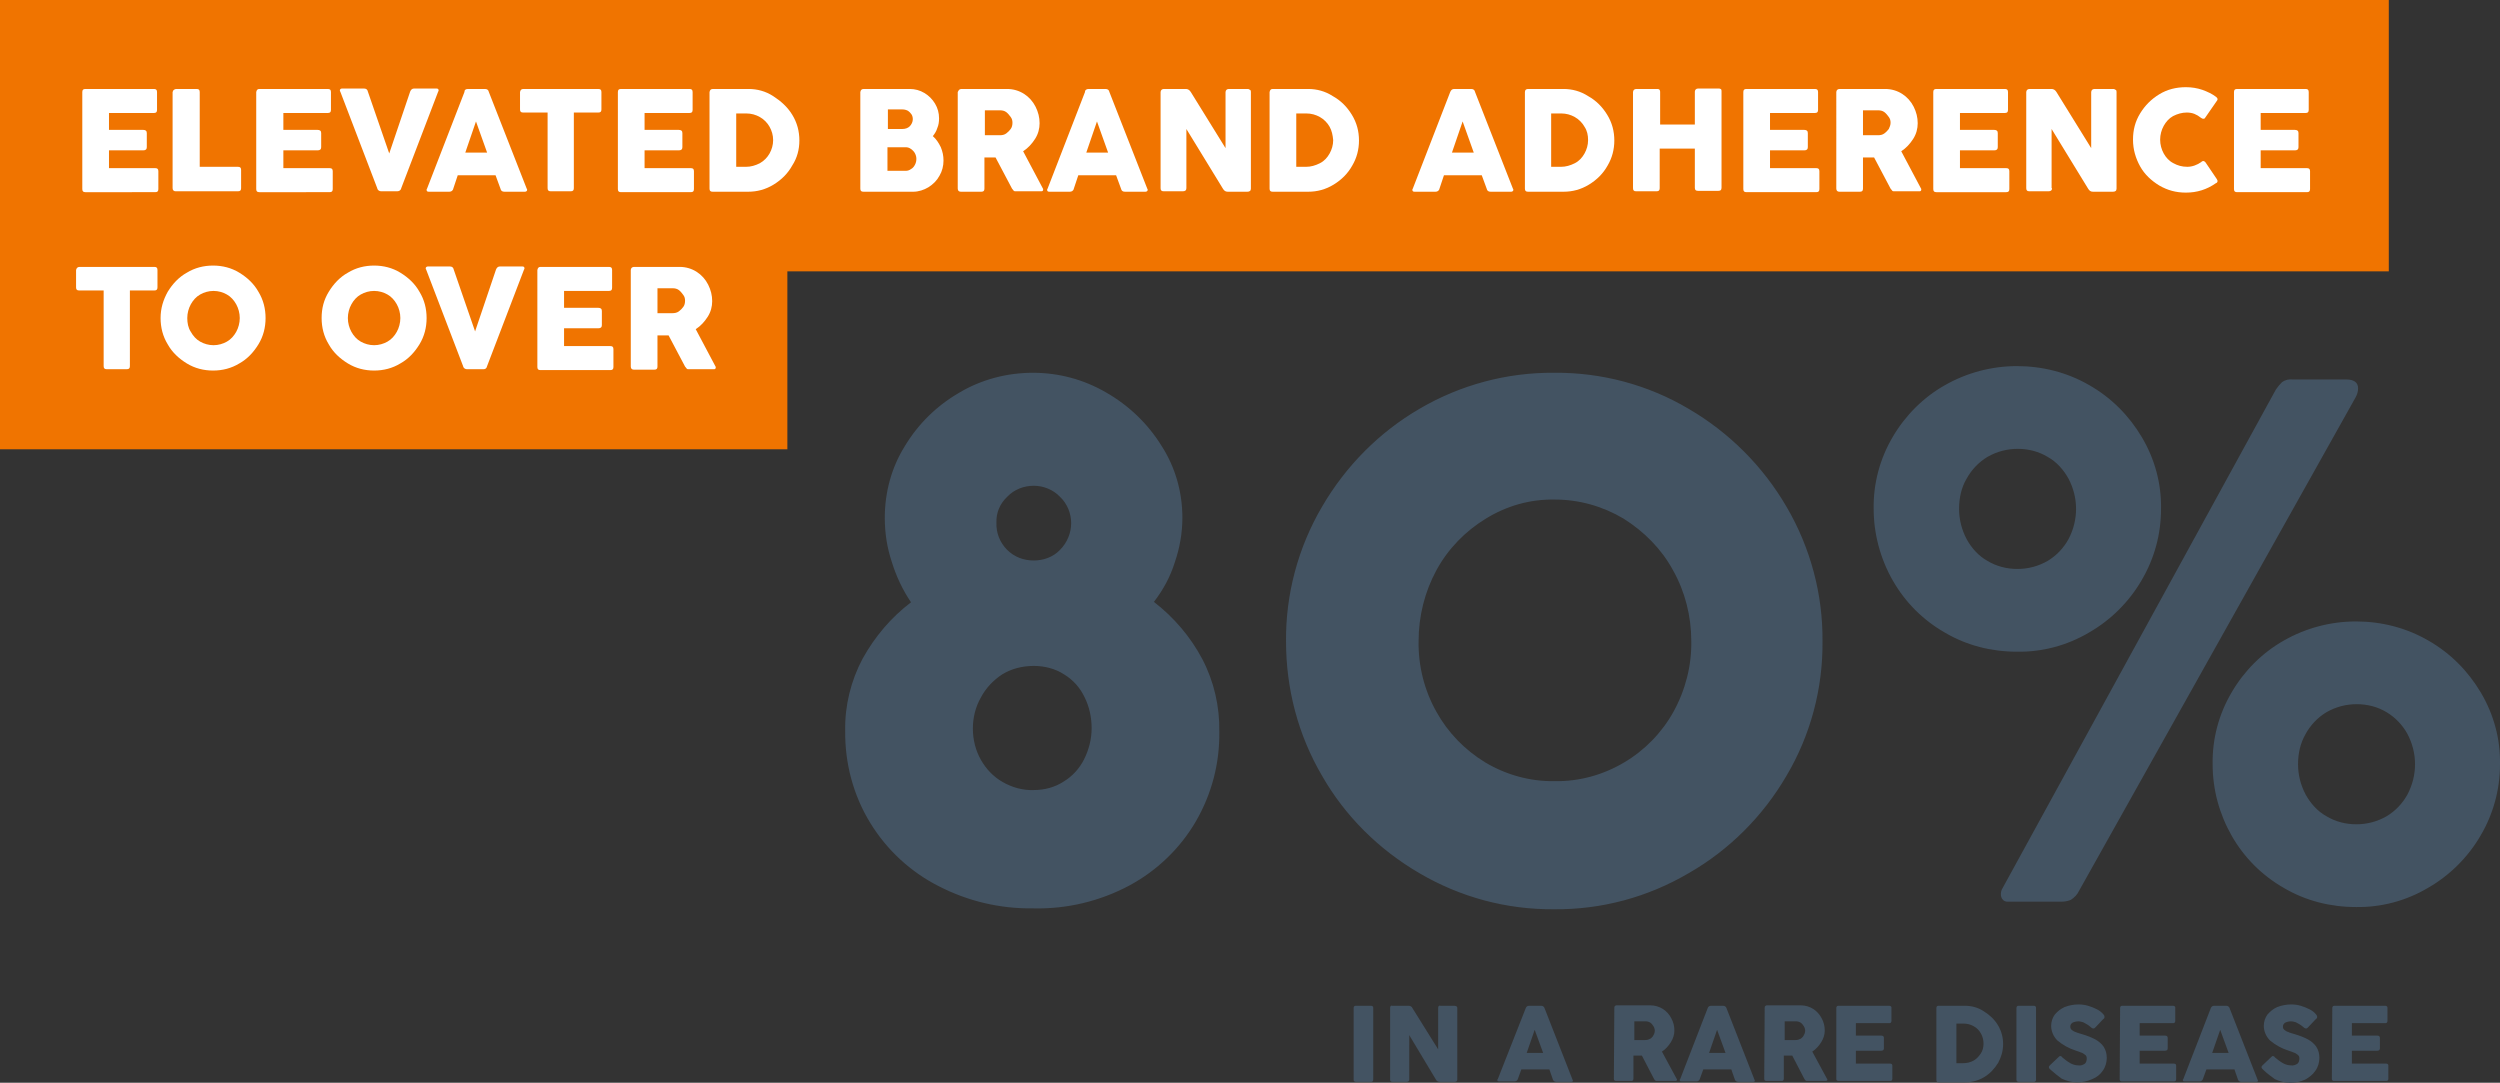 <?xml version="1.0" encoding="utf-8"?>
<!-- Generator: Adobe Illustrator 27.0.0, SVG Export Plug-In . SVG Version: 6.00 Build 0)  -->
<svg version="1.1" id="Layer_1" xmlns="http://www.w3.org/2000/svg" xmlns:xlink="http://www.w3.org/1999/xlink" x="0px" y="0px"
	 viewBox="0 0 562 243.4" style="enable-background:new 0 0 562 243.4;" xml:space="preserve">
<rect x="0" y="0" width="562" height="243.4" fill="#333333" stroke="none"/>
<style type="text/css">
	.st0{fill:#435362;}
	.st1{fill:#F07400;}
	.st2{enable-background:new    ;}
	.st3{fill:#FFFFFF;}
</style>
<path id="Path_147" class="st0" d="M304.3,226.6c0-0.2,0.1-0.5,0.4-0.5h0.1h3.4c0.2,0,0.5,0.1,0.5,0.4v0.1v16.1
	c0,0.2-0.1,0.5-0.4,0.5h-0.1h-3.4c-0.2,0-0.5-0.1-0.5-0.4v-0.1V226.6z M316.8,242.7c0,0.3-0.2,0.5-0.6,0.5H313
	c-0.2,0-0.5-0.1-0.5-0.4v-0.1v-16.1c0-0.1,0-0.3,0.1-0.4c0.1-0.1,0.2-0.2,0.4-0.1h3.7c0.3,0,0.7,0.2,0.8,0.5l5.8,9.3v-9.3
	c0-0.1,0-0.3,0.1-0.4c0.1-0.1,0.2-0.2,0.4-0.1h3.2c0.1,0,0.3,0.1,0.4,0.1c0.1,0.1,0.2,0.2,0.2,0.4v16.1c0,0.3-0.2,0.5-0.6,0.5h-3.4
	c-0.3,0-0.7-0.2-0.8-0.5l-6-10L316.8,242.7z M343,226.6c0.1-0.3,0.4-0.5,0.7-0.5h2.8c0.3,0,0.6,0.2,0.7,0.5l6.3,16.1
	c0,0.1,0.1,0.2,0.1,0.2c0,0.2-0.1,0.3-0.4,0.3h-3.4c-0.3,0-0.6-0.2-0.7-0.5l-0.8-2.3H342l-0.8,2.2c-0.1,0.3-0.4,0.5-0.7,0.5H337
	c-0.3,0-0.4-0.1-0.4-0.3c0-0.1,0-0.2,0.1-0.2L343,226.6z M346.9,236.7l-1.9-5.2l-1.8,5.2H346.9z M362.9,226.6c0-0.1,0-0.3,0.1-0.4
	c0.1-0.1,0.2-0.2,0.4-0.2h7.6c1,0,2,0.3,2.8,0.8s1.5,1.3,1.9,2.1c0.5,0.9,0.7,1.8,0.7,2.8c0,0.9-0.3,1.8-0.8,2.6s-1.2,1.6-2,2.1
	l3.3,6.1c0,0.1,0.1,0.1,0.1,0.2c0,0.1,0,0.2-0.1,0.2c-0.1,0.1-0.2,0.1-0.3,0.1h-4.1c-0.1,0-0.3,0-0.4-0.1s-0.2-0.2-0.3-0.4l-2.7-5.2
	h-1.9v5.2c0,0.2-0.1,0.5-0.4,0.5h-0.1h-3.4c-0.2,0-0.5-0.1-0.5-0.4v-0.1L362.9,226.6z M367.3,233.8h2.6c0.4,0,0.7-0.1,1.1-0.3
	c0.3-0.2,0.6-0.5,0.7-0.8c0.2-0.3,0.3-0.7,0.3-1s-0.1-0.7-0.3-1c-0.2-0.3-0.4-0.6-0.7-0.8c-0.3-0.2-0.7-0.3-1-0.3h-2.6v4.2H367.3z
	 M383.9,226.6c0.1-0.3,0.4-0.5,0.7-0.5h2.8c0.3,0,0.6,0.2,0.7,0.5l6.3,16.1c0,0.1,0.1,0.2,0.1,0.2c0,0.2-0.1,0.3-0.4,0.3h-3.4
	c-0.3,0-0.6-0.2-0.7-0.5l-0.8-2.3h-6.3l-0.8,2.2c-0.1,0.3-0.4,0.5-0.7,0.5H378c-0.3,0-0.4-0.1-0.4-0.3c0-0.1,0-0.2,0.1-0.2
	L383.9,226.6z M387.9,236.7l-1.9-5.2l-1.8,5.2H387.9z M396.7,226.6c0-0.1,0-0.3,0.1-0.4c0.1-0.1,0.2-0.2,0.4-0.2h7.6
	c1,0,2,0.3,2.8,0.8s1.5,1.3,1.9,2.1c0.5,0.9,0.7,1.8,0.7,2.8c0,0.9-0.3,1.8-0.8,2.6s-1.2,1.6-2,2.1l3.3,6.1c0,0.1,0.1,0.1,0.1,0.2
	c0,0.1,0,0.2-0.1,0.2c-0.1,0.1-0.2,0.1-0.3,0.1h-4.1c-0.1,0-0.3,0-0.4-0.1s-0.2-0.2-0.3-0.4l-2.7-5.2H401v5.2c0,0.2-0.1,0.5-0.4,0.5
	h-0.1h-3.4c-0.2,0-0.5-0.1-0.5-0.4v-0.1L396.7,226.6z M401.1,233.8h2.6c0.4,0,0.7-0.1,1.1-0.3c0.3-0.2,0.6-0.5,0.7-0.8
	c0.2-0.3,0.3-0.7,0.3-1s-0.1-0.7-0.3-1c-0.2-0.3-0.4-0.6-0.7-0.8c-0.3-0.2-0.7-0.3-1-0.3h-2.6v4.2H401.1z M412.8,226.6
	c0-0.2,0.1-0.5,0.4-0.5h0.1h11.4c0.2,0,0.5,0.1,0.5,0.4v0.1v2.9c0,0.2-0.1,0.5-0.4,0.5h-0.1h-7.5v2.8h5.7c0.4,0,0.6,0.2,0.6,0.5v2.4
	c0,0.3-0.2,0.5-0.6,0.5h-5.7v2.9h7.7c0.2,0,0.5,0.1,0.5,0.4v0.1v2.9c0,0.2-0.1,0.5-0.4,0.5h-0.1h-11.6c-0.2,0-0.5-0.1-0.5-0.4v-0.1
	V226.6z M435.3,226.6c0-0.2,0.1-0.5,0.4-0.5h0.1h6c1.4,0,2.9,0.4,4.1,1.2c1.3,0.8,2.4,1.8,3.2,3.1c0.8,1.3,1.2,2.8,1.2,4.3
	s-0.4,2.9-1.1,4.2c-0.8,1.3-1.8,2.4-3.1,3.2c-1.3,0.8-2.8,1.2-4.3,1.2h-6c-0.2,0-0.5-0.1-0.5-0.4v-0.1L435.3,226.6z M445.9,234.6
	c0-0.8-0.2-1.6-0.6-2.3s-0.9-1.2-1.6-1.6c-0.7-0.4-1.5-0.6-2.3-0.6h-1.6v8.9h1.6c0.8,0,1.6-0.2,2.3-0.6c0.7-0.4,1.2-1,1.6-1.6
	C445.7,236.2,445.9,235.4,445.9,234.6L445.9,234.6z M453.3,226.6c0-0.2,0.1-0.5,0.4-0.5h0.1h3.4c0.2,0,0.5,0.1,0.5,0.4v0.1v16.1
	c0,0.2-0.1,0.5-0.4,0.5h-0.1h-3.4c-0.2,0-0.5-0.1-0.5-0.4v-0.1V226.6z M461,240.5c-0.1-0.1-0.2-0.2-0.3-0.3
	c-0.1-0.1-0.1-0.2-0.1-0.3c0-0.2,0.1-0.3,0.2-0.4l2-1.9c0.1-0.1,0.2-0.2,0.3-0.2c0.2,0,0.4,0.1,0.5,0.3c0.6,0.5,1.1,0.9,1.8,1.3
	c0.5,0.3,1.2,0.5,1.8,0.5c0.5,0.1,1.1-0.1,1.5-0.4c0.3-0.3,0.4-0.7,0.4-1.2c0-0.3-0.1-0.6-0.4-0.8s-0.5-0.4-0.9-0.5
	c-0.3-0.1-0.7-0.3-1.1-0.4c-1.6-0.5-3-1.3-4.2-2.3c-0.9-0.9-1.4-2.1-1.4-3.3c0-0.9,0.3-1.8,0.8-2.5c0.6-0.7,1.3-1.3,2.2-1.7
	c1-0.4,2.1-0.6,3.2-0.6c0.7,0,1.4,0.1,2.1,0.3s1.4,0.5,2,0.8s1.1,0.7,1.5,1.2c0.1,0.1,0.2,0.3,0.2,0.5s-0.1,0.4-0.3,0.5L471,231
	c-0.1,0.1-0.2,0.2-0.4,0.2c-0.2,0-0.4-0.1-0.6-0.3s-0.5-0.4-0.8-0.6c-0.3-0.2-0.6-0.3-0.9-0.5c-0.4-0.1-0.7-0.2-1.1-0.2
	s-0.9,0.1-1.3,0.3c-0.3,0.2-0.5,0.5-0.5,0.9c0,0.3,0.1,0.5,0.3,0.7c0.3,0.2,0.5,0.4,0.9,0.5c0.4,0.2,0.9,0.3,1.5,0.5
	c1,0.3,2.1,0.7,3,1.2c0.7,0.4,1.3,0.9,1.8,1.6c0.5,0.8,0.7,1.6,0.7,2.5c0,1-0.3,2.1-0.9,2.9c-0.6,0.9-1.4,1.5-2.4,1.9
	c-1.1,0.5-2.2,0.7-3.4,0.7c-1.2,0-2.3-0.3-3.4-0.8C462.8,242,461.9,241.3,461,240.5z M476.6,226.6c0-0.2,0.1-0.5,0.4-0.5h0.1h11.4
	c0.2,0,0.5,0.1,0.5,0.4v0.1v2.9c0,0.2-0.1,0.5-0.4,0.5h-0.1H481v2.8h5.7c0.4,0,0.6,0.2,0.6,0.5v2.4c0,0.3-0.2,0.5-0.6,0.5H481v2.9
	h7.7c0.2,0,0.5,0.1,0.5,0.4v0.1v3c0,0.2-0.1,0.5-0.4,0.5h-0.1H477c-0.2,0-0.5-0.1-0.5-0.4v-0.1L476.6,226.6z M497,226.6
	c0.1-0.3,0.4-0.5,0.7-0.5h2.8c0.3,0,0.6,0.2,0.7,0.5l6.3,16.1c0,0.1,0.1,0.2,0.1,0.2c0,0.2-0.1,0.3-0.4,0.3h-3.4
	c-0.3,0-0.6-0.2-0.7-0.5l-0.8-2.3H496l-0.8,2.2c-0.1,0.3-0.4,0.5-0.7,0.5h-3.4c-0.3,0-0.4-0.1-0.4-0.3c0-0.1,0-0.2,0.1-0.2
	L497,226.6z M501,236.7l-1.9-5.2l-1.8,5.2H501z M508.8,240.5c-0.1-0.1-0.2-0.2-0.3-0.3c-0.1-0.1-0.1-0.2-0.1-0.3
	c0-0.2,0.1-0.3,0.2-0.4l2-1.9c0.1-0.1,0.2-0.2,0.3-0.2c0.2,0,0.4,0.1,0.5,0.3c0.6,0.5,1.1,0.9,1.8,1.3c0.5,0.3,1.2,0.5,1.8,0.5
	c0.5,0.1,1.1-0.1,1.5-0.4c0.3-0.3,0.4-0.7,0.4-1.2c0-0.3-0.1-0.6-0.4-0.8c-0.3-0.2-0.5-0.4-0.9-0.5c-0.3-0.1-0.7-0.3-1.1-0.4
	c-1.6-0.5-3-1.3-4.2-2.3c-0.9-0.9-1.4-2.1-1.4-3.3c0-0.9,0.3-1.8,0.8-2.5c0.6-0.7,1.3-1.3,2.2-1.7c1-0.4,2.1-0.6,3.2-0.6
	c0.7,0,1.4,0.1,2.1,0.3c0.7,0.2,1.4,0.5,2,0.8s1.1,0.7,1.5,1.2c0.1,0.1,0.2,0.3,0.2,0.5s-0.1,0.4-0.3,0.5l-1.8,1.9
	c-0.1,0.1-0.2,0.2-0.4,0.2s-0.4-0.1-0.6-0.3c-0.2-0.2-0.5-0.4-0.8-0.6c-0.3-0.2-0.6-0.3-0.9-0.5c-0.4-0.1-0.7-0.2-1.1-0.2
	c-0.4,0-0.9,0.1-1.3,0.3c-0.3,0.2-0.5,0.5-0.5,0.9c0,0.3,0.1,0.5,0.3,0.7c0.3,0.2,0.5,0.4,0.9,0.5c0.4,0.2,0.9,0.3,1.5,0.5
	c1,0.3,2.1,0.7,3,1.2c0.7,0.4,1.3,0.9,1.8,1.6c0.5,0.8,0.7,1.6,0.7,2.5c0,1-0.3,2.1-0.9,2.9c-0.6,0.9-1.4,1.5-2.3,2
	c-1.1,0.5-2.2,0.7-3.4,0.7s-2.3-0.3-3.4-0.8C510.6,242,509.6,241.3,508.8,240.5L508.8,240.5z M524.3,226.6c0-0.2,0.1-0.5,0.4-0.5
	h0.1h11.4c0.2,0,0.5,0.1,0.5,0.4v0.1v2.9c0,0.2-0.1,0.5-0.4,0.5h-0.1h-7.5v2.8h5.7c0.4,0,0.6,0.2,0.6,0.5v2.4c0,0.3-0.2,0.5-0.6,0.5
	h-5.7v2.9h7.7c0.2,0,0.5,0.1,0.5,0.4v0.1v2.9c0,0.2-0.1,0.5-0.4,0.5h-0.1h-11.7c-0.2,0-0.5-0.1-0.5-0.4v-0.1L524.3,226.6z"/>
<path id="Path_146" class="st0" d="M198.9,116.4c0-5.7,1.5-11.3,4.5-16.1c3-5,7.2-9.1,12.2-12c5-3,10.8-4.5,16.6-4.5
	s11.4,1.5,16.4,4.4c5.1,2.9,9.4,7,12.5,12c3.1,4.8,4.7,10.4,4.7,16.2c0,3.4-0.6,6.8-1.7,10c-1,3.2-2.6,6.2-4.7,8.9
	c4.5,3.5,8.2,7.8,10.9,12.9c2.6,5,3.9,10.6,3.8,16.3c0.1,7.1-1.7,14-5.3,20.2c-3.5,6-8.7,11-14.8,14.3c-6.7,3.6-14.2,5.4-21.8,5.2
	c-7.4,0.1-14.6-1.6-21.2-5c-6.3-3.2-11.6-8.1-15.3-14.1c-3.9-6.3-5.8-13.6-5.7-20.9c-0.1-5.6,1.3-11.2,3.9-16.1
	c2.7-4.9,6.4-9.3,10.9-12.7c-1.9-2.8-3.3-5.8-4.3-9C199.4,123.1,198.9,119.8,198.9,116.4z M224,117.5c-0.1,2.3,0.8,4.5,2.4,6.1
	c1.6,1.6,3.7,2.4,6,2.4c2.2,0,4.4-0.8,5.9-2.4c1.6-1.6,2.5-3.8,2.5-6s-0.9-4.4-2.5-5.9c-1.5-1.6-3.7-2.5-5.9-2.5s-4.4,0.8-6,2.5
	C224.8,113.2,223.9,115.3,224,117.5L224,117.5z M218.7,163.8c0,2.4,0.6,4.9,1.8,7s2.8,3.8,4.9,5c2.1,1.2,4.5,1.9,7,1.8
	c2.4,0,4.7-0.6,6.7-1.9c2-1.2,3.6-3,4.6-5c1.1-2.2,1.7-4.6,1.7-7s-0.5-4.8-1.6-7c-1-2.1-2.6-3.9-4.6-5.1c-2-1.3-4.4-1.9-6.8-1.9
	c-2.5,0-5,0.6-7.1,1.9c-2,1.3-3.7,3.1-4.8,5.2C219.3,158.9,218.7,161.3,218.7,163.8z M289.1,144.2c-0.1-10.6,2.7-21.1,8.1-30.3
	c5.3-9.1,12.8-16.7,21.9-22c9.2-5.4,19.7-8.2,30.3-8.1c10.6-0.1,21.1,2.7,30.2,8.1c9.1,5.3,16.7,12.9,22,22
	c5.4,9.2,8.2,19.7,8.1,30.3c0.1,10.6-2.7,21.1-8.1,30.2c-5.3,9.1-12.9,16.7-22,21.9c-9.2,5.4-19.6,8.2-30.2,8.1
	c-10.7,0.1-21.1-2.7-30.3-8.1c-9.1-5.3-16.7-12.8-21.9-21.9C291.8,165.2,289.1,154.8,289.1,144.2z M318.9,144.1
	c-0.1,5.6,1.3,11.1,4,15.9c2.6,4.7,6.4,8.6,11,11.4c4.7,2.8,10.1,4.3,15.6,4.2c5.5,0.1,10.9-1.4,15.6-4.2c4.6-2.7,8.5-6.7,11.1-11.4
	c2.7-4.9,4.1-10.4,4-15.9c0-5.6-1.4-11.1-4.1-15.9c-2.6-4.8-6.5-8.7-11.1-11.6c-4.7-2.8-10-4.3-15.5-4.3c-5.5-0.1-10.8,1.4-15.5,4.3
	c-4.6,2.8-8.5,6.8-11.1,11.6C320.3,133,318.9,138.5,318.9,144.1L318.9,144.1z M421.2,114.4c-0.1-5.7,1.4-11.3,4.3-16.2
	c2.8-4.8,6.9-8.9,11.7-11.6c4.9-2.8,10.5-4.3,16.2-4.3s11.3,1.4,16.3,4.3c4.9,2.8,8.9,6.8,11.8,11.7c2.9,4.9,4.4,10.4,4.3,16.1
	c0,5.7-1.5,11.2-4.4,16.1c-2.8,4.8-6.9,8.9-11.8,11.7c-4.9,2.9-10.5,4.4-16.2,4.3c-5.7,0-11.3-1.4-16.2-4.3
	c-4.9-2.8-8.9-6.8-11.7-11.7C422.7,125.6,421.2,120,421.2,114.4z M511.6,87.6c0.4-0.6,0.9-1.2,1.4-1.7c0.7-0.5,1.6-0.7,2.4-0.6h12
	c1.8,0,2.7,0.7,2.7,2c0,0.7-0.2,1.4-0.6,2.1l-62.1,110.8c-0.4,0.9-1.1,1.6-1.9,2.1c-0.7,0.3-1.5,0.4-2.2,0.4h-11.9
	c-0.5,0-0.9-0.1-1.2-0.5c-0.3-0.3-0.4-0.8-0.4-1.2s0.1-0.9,0.3-1.2L511.6,87.6z M440.4,114.4c0,2.4,0.6,4.7,1.7,6.8
	c1.1,2,2.7,3.8,4.7,4.9c2,1.2,4.3,1.8,6.7,1.8c2.4,0,4.7-0.6,6.8-1.8c2-1.2,3.6-2.9,4.7-4.9c1.1-2.1,1.7-4.4,1.7-6.8
	s-0.6-4.7-1.7-6.8c-1.1-2-2.7-3.8-4.7-4.9c-2-1.2-4.3-1.8-6.7-1.8c-2.4,0-4.7,0.6-6.8,1.8c-2,1.2-3.6,2.9-4.7,4.9
	C440.9,109.6,440.4,112,440.4,114.4z M497.4,171.8c-0.1-5.7,1.4-11.3,4.3-16.2c2.8-4.8,6.9-8.9,11.7-11.6c4.9-2.8,10.5-4.3,16.2-4.3
	s11.3,1.4,16.3,4.3c4.9,2.8,8.9,6.8,11.8,11.7c2.9,4.9,4.4,10.4,4.3,16.1c0,5.7-1.5,11.2-4.4,16.1c-2.8,4.8-6.9,8.9-11.8,11.7
	c-4.9,2.9-10.5,4.4-16.2,4.3c-5.7,0-11.3-1.4-16.2-4.3c-4.9-2.8-8.9-6.8-11.7-11.7C498.9,183,497.4,177.5,497.4,171.8L497.4,171.8z
	 M516.6,171.8c0,2.4,0.6,4.7,1.7,6.8c1.1,2,2.7,3.8,4.7,4.9c2,1.2,4.3,1.8,6.7,1.8s4.7-0.6,6.8-1.8c2-1.2,3.6-2.9,4.7-4.9
	c1.1-2.1,1.7-4.4,1.7-6.8c0-2.4-0.6-4.7-1.7-6.8c-1.1-2-2.7-3.7-4.7-4.9s-4.3-1.8-6.7-1.8s-4.7,0.6-6.8,1.8c-2,1.2-3.6,2.9-4.7,4.9
	C517.1,167.1,516.6,169.4,516.6,171.8L516.6,171.8z"/>
<g id="Group_322" transform="translate(0 -13)">
	<rect id="Rectangle_133" y="13" class="st1" width="537" height="61"/>
	<g class="st2">
		<path class="st3" d="M19.2,33h15.4c0.5,0,0.7,0.2,0.7,0.7v4c0,0.5-0.2,0.7-0.7,0.7H24.5v3.8h7.7c0.5,0,0.8,0.2,0.8,0.7v3.2
			c0,0.5-0.3,0.7-0.8,0.7h-7.7v4h10.4c0.5,0,0.7,0.2,0.7,0.7v4c0,0.5-0.2,0.7-0.7,0.7H19.2c-0.5,0-0.7-0.2-0.7-0.7V33.7
			C18.5,33.2,18.7,33,19.2,33z"/>
		<path class="st3" d="M39.1,33.2c0.1-0.1,0.3-0.2,0.5-0.2h4.6c0.5,0,0.7,0.2,0.7,0.7v16.8h8.6c0.5,0,0.7,0.2,0.7,0.7v4.1
			c0,0.5-0.2,0.7-0.7,0.7H39.5c-0.4,0-0.7-0.2-0.7-0.7V33.7C38.9,33.5,38.9,33.3,39.1,33.2z"/>
		<path class="st3" d="M58.3,33h15.4c0.5,0,0.7,0.2,0.7,0.7v4c0,0.5-0.2,0.7-0.7,0.7H63.7v3.8h7.7c0.5,0,0.8,0.2,0.8,0.7v3.2
			c0,0.5-0.3,0.7-0.8,0.7h-7.7v4h10.4c0.5,0,0.7,0.2,0.7,0.7v4c0,0.5-0.2,0.7-0.7,0.7H58.3c-0.5,0-0.7-0.2-0.7-0.7V33.7
			C57.7,33.2,57.9,33,58.3,33z"/>
		<path class="st3" d="M89.3,56h-3.6c-0.4,0-0.8-0.2-0.9-0.7l-8.3-21.7c-0.1-0.1-0.1-0.3-0.1-0.3c0-0.2,0.2-0.4,0.5-0.4l4.9,0
			c0.5,0,0.8,0.2,0.9,0.7l4.8,13.9l4.7-13.9c0.2-0.5,0.5-0.7,0.9-0.7h5c0.3,0,0.5,0.1,0.5,0.4c0,0.1,0,0.2-0.1,0.3l-8.3,21.7
			C90.1,55.8,89.7,56,89.3,56z"/>
		<path class="st3" d="M105.2,33h3.8c0.5,0,0.8,0.2,0.9,0.7l8.5,21.7c0.1,0.1,0.1,0.2,0.1,0.3c0,0.2-0.2,0.4-0.5,0.4h-4.6
			c-0.5,0-0.8-0.2-0.9-0.7l-1.1-3h-8.5l-1,3c-0.1,0.5-0.5,0.7-0.9,0.7h-4.6c-0.3,0-0.5-0.1-0.5-0.4c0-0.1,0-0.2,0.1-0.3l8.4-21.7
			C104.4,33.2,104.7,33,105.2,33z M109.5,47.3l-2.5-7l-2.4,7H109.5z"/>
		<path class="st3" d="M117.7,33h16.8c0.5,0,0.7,0.2,0.7,0.7v3.9c0,0.5-0.2,0.7-0.7,0.7H129v17c0,0.5-0.2,0.7-0.7,0.7h-4.5
			c-0.5,0-0.7-0.2-0.7-0.7v-17h-5.5c-0.5,0-0.7-0.2-0.7-0.7v-3.9C117,33.2,117.2,33,117.7,33z"/>
		<path class="st3" d="M139.6,33H155c0.5,0,0.7,0.2,0.7,0.7v4c0,0.5-0.2,0.7-0.7,0.7h-10.1v3.8h7.7c0.5,0,0.8,0.2,0.8,0.7v3.2
			c0,0.5-0.3,0.7-0.8,0.7h-7.7v4h10.4c0.5,0,0.7,0.2,0.7,0.7v4c0,0.5-0.2,0.7-0.7,0.7h-15.7c-0.5,0-0.7-0.2-0.7-0.7V33.7
			C138.9,33.2,139.1,33,139.6,33z"/>
		<path class="st3" d="M160.3,33h8c1.9,0,3.8,0.5,5.5,1.6s3.2,2.4,4.3,4.2s1.6,3.7,1.6,5.8c0,2-0.5,3.9-1.6,5.6
			c-1,1.8-2.4,3.2-4.2,4.3c-1.8,1.1-3.7,1.6-5.7,1.6h-8c-0.5,0-0.7-0.2-0.7-0.7V33.7C159.6,33.2,159.8,33,160.3,33z M173,41.5
			c-0.5-0.9-1.3-1.7-2.2-2.2c-0.9-0.5-1.9-0.8-3.1-0.8h-2.2v12h2.2c1.1,0,2.1-0.3,3.1-0.8c0.9-0.5,1.7-1.3,2.2-2.2
			c0.5-0.9,0.8-1.9,0.8-3C173.8,43.4,173.5,42.4,173,41.5z"/>
		<path class="st3" d="M194.2,33h10.3c1.2,0,2.3,0.3,3.3,0.9s1.8,1.4,2.4,2.4c0.6,1,0.9,2.1,0.9,3.3c0,0.8-0.1,1.5-0.4,2.2
			c-0.2,0.7-0.6,1.3-1,1.8c0.8,0.7,1.3,1.5,1.8,2.5c0.4,1,0.6,1.9,0.6,3c0,1.2-0.3,2.4-0.9,3.4c-0.6,1.1-1.4,1.9-2.5,2.6
			c-1,0.6-2.2,1-3.4,1h-11.2c-0.5,0-0.7-0.2-0.7-0.7V33.7C193.5,33.2,193.7,33,194.2,33z M199.5,42h3.3c0.7,0,1.3-0.2,1.7-0.6
			c0.4-0.4,0.7-1,0.7-1.6c0-0.4-0.1-0.8-0.3-1.1c-0.2-0.3-0.5-0.6-0.8-0.8c-0.4-0.2-0.8-0.3-1.2-0.3h-3.3V42z M199.5,51.4h4.1
			c0.4,0,0.8-0.1,1.2-0.4c0.4-0.2,0.7-0.6,0.9-1s0.3-0.8,0.3-1.3c0-0.4-0.1-0.8-0.3-1.2c-0.2-0.4-0.5-0.7-0.9-1
			c-0.4-0.3-0.8-0.4-1.2-0.4h-4.1V51.4z"/>
		<path class="st3" d="M215.6,33.2c0.1-0.1,0.3-0.2,0.5-0.2h10.3c1.4,0,2.7,0.4,3.8,1.1c1.1,0.7,2,1.7,2.6,2.9
			c0.6,1.2,0.9,2.4,0.9,3.7c0,1.2-0.3,2.4-1,3.5c-0.7,1.1-1.6,2.1-2.7,2.8l4.4,8.3c0.1,0.1,0.1,0.2,0.1,0.3c0,0.1,0,0.2-0.1,0.3
			S234.1,56,234,56h-5.6c-0.2,0-0.4,0-0.5-0.1c-0.1-0.1-0.2-0.3-0.4-0.5l-3.7-7h-2.5v7c0,0.5-0.2,0.7-0.7,0.7h-4.6
			c-0.4,0-0.7-0.2-0.7-0.7V33.7C215.4,33.5,215.5,33.3,215.6,33.2z M221.4,43.4h3.4c0.5,0,1-0.1,1.4-0.4c0.4-0.3,0.7-0.6,1-1
			s0.4-0.9,0.4-1.4c0-0.5-0.1-0.9-0.4-1.3s-0.6-0.8-1-1.1c-0.4-0.3-0.9-0.4-1.4-0.4h-3.4V43.4z"/>
		<path class="st3" d="M244.7,33h3.8c0.5,0,0.8,0.2,0.9,0.7l8.5,21.7c0.1,0.1,0.1,0.2,0.1,0.3c0,0.2-0.2,0.4-0.5,0.4h-4.6
			c-0.5,0-0.8-0.2-0.9-0.7l-1.1-3h-8.5l-1,3c-0.1,0.5-0.5,0.7-0.9,0.7h-4.6c-0.3,0-0.5-0.1-0.5-0.4c0-0.1,0-0.2,0.1-0.3l8.4-21.7
			C243.9,33.2,244.3,33,244.7,33z M249.1,47.3l-2.5-7l-2.4,7H249.1z"/>
		<path class="st3" d="M266.7,55.3c0,0.5-0.3,0.7-0.8,0.7h-4.3c-0.5,0-0.7-0.2-0.7-0.7V33.7c0-0.2,0.1-0.4,0.2-0.5s0.3-0.2,0.5-0.2
			h5c0.4,0,0.8,0.2,1.1,0.7l7.8,12.6V33.7c0-0.2,0.1-0.4,0.2-0.5s0.3-0.2,0.5-0.2h4.3c0.2,0,0.3,0.1,0.5,0.2
			c0.2,0.1,0.2,0.3,0.2,0.5v21.7c0,0.5-0.3,0.7-0.8,0.7H276c-0.5,0-0.8-0.2-1.1-0.7l-8.2-13.4V55.3z"/>
		<path class="st3" d="M286.1,33h8c1.9,0,3.8,0.5,5.5,1.6c1.8,1,3.2,2.4,4.3,4.2c1.1,1.8,1.6,3.7,1.6,5.8c0,2-0.5,3.9-1.5,5.6
			c-1,1.8-2.4,3.2-4.2,4.3c-1.8,1.1-3.7,1.6-5.7,1.6h-8c-0.5,0-0.7-0.2-0.7-0.7V33.7C285.5,33.2,285.7,33,286.1,33z M298.9,41.5
			c-0.5-0.9-1.3-1.7-2.2-2.2c-0.9-0.5-1.9-0.8-3.1-0.8h-2.2v12h2.2c1.1,0,2.1-0.3,3.1-0.8s1.7-1.3,2.2-2.2c0.5-0.9,0.8-1.9,0.8-3
			C299.6,43.4,299.4,42.4,298.9,41.5z"/>
		<path class="st3" d="M326.9,33h3.8c0.5,0,0.8,0.2,0.9,0.7l8.5,21.7c0.1,0.1,0.1,0.2,0.1,0.3c0,0.2-0.2,0.4-0.5,0.4h-4.6
			c-0.5,0-0.8-0.2-0.9-0.7l-1.1-3h-8.5l-1,3c-0.1,0.5-0.5,0.7-0.9,0.7H318c-0.3,0-0.5-0.1-0.5-0.4c0-0.1,0-0.2,0.1-0.3l8.4-21.7
			C326.2,33.2,326.5,33,326.9,33z M331.3,47.3l-2.5-7l-2.4,7H331.3z"/>
		<path class="st3" d="M343.5,33h8c1.9,0,3.8,0.5,5.5,1.6c1.8,1,3.2,2.4,4.3,4.2c1.1,1.8,1.6,3.7,1.6,5.8c0,2-0.5,3.9-1.5,5.6
			c-1,1.8-2.4,3.2-4.2,4.3s-3.7,1.6-5.7,1.6h-8c-0.5,0-0.7-0.2-0.7-0.7V33.7C342.8,33.2,343.1,33,343.5,33z M356.2,41.5
			c-0.5-0.9-1.3-1.7-2.2-2.2c-0.9-0.5-1.9-0.8-3.1-0.8h-2.2v12h2.2c1.1,0,2.1-0.3,3.1-0.8s1.7-1.3,2.2-2.2c0.5-0.9,0.8-1.9,0.8-3
			C357,43.4,356.8,42.4,356.2,41.5z"/>
		<path class="st3" d="M373.1,46.5v8.8c0,0.5-0.2,0.7-0.7,0.7h-4.6c-0.5,0-0.7-0.2-0.7-0.7V33.7c0-0.2,0.1-0.4,0.2-0.5
			c0.1-0.1,0.3-0.2,0.5-0.2h4.7c0.2,0,0.3,0,0.5,0.1c0.1,0.1,0.2,0.3,0.2,0.5V41h7.8v-7.4c0-0.2,0.1-0.4,0.2-0.5s0.3-0.2,0.5-0.2
			h4.6c0.2,0,0.3,0,0.5,0.1s0.2,0.3,0.2,0.5v21.7c0,0.5-0.2,0.7-0.7,0.7h-4.6c-0.5,0-0.7-0.2-0.7-0.7v-8.8H373.1z"/>
		<path class="st3" d="M392.6,33H408c0.5,0,0.7,0.2,0.7,0.7v4c0,0.5-0.2,0.7-0.7,0.7h-10.1v3.8h7.7c0.5,0,0.8,0.2,0.8,0.7v3.2
			c0,0.5-0.3,0.7-0.8,0.7h-7.7v4h10.4c0.5,0,0.7,0.2,0.7,0.7v4c0,0.5-0.2,0.7-0.7,0.7h-15.7c-0.5,0-0.7-0.2-0.7-0.7V33.7
			C391.9,33.2,392.1,33,392.6,33z"/>
		<path class="st3" d="M413,33.2c0.1-0.1,0.3-0.2,0.5-0.2h10.3c1.4,0,2.7,0.4,3.8,1.1c1.1,0.7,2,1.7,2.6,2.9
			c0.6,1.2,0.9,2.4,0.9,3.7c0,1.2-0.3,2.4-1,3.5c-0.7,1.1-1.6,2.1-2.7,2.8l4.4,8.3c0.1,0.1,0.1,0.2,0.1,0.3c0,0.1,0,0.2-0.1,0.3
			s-0.2,0.1-0.3,0.1h-5.6c-0.2,0-0.4,0-0.5-0.1s-0.2-0.3-0.4-0.5l-3.7-7h-2.5v7c0,0.5-0.2,0.7-0.7,0.7h-4.6c-0.4,0-0.7-0.2-0.7-0.7
			V33.7C412.8,33.5,412.9,33.3,413,33.2z M418.8,43.4h3.4c0.5,0,1-0.1,1.4-0.4c0.4-0.3,0.7-0.6,1-1c0.2-0.4,0.4-0.9,0.4-1.4
			c0-0.5-0.1-0.9-0.4-1.3s-0.6-0.8-1-1.1c-0.4-0.3-0.9-0.4-1.4-0.4h-3.4V43.4z"/>
		<path class="st3" d="M435.3,33h15.4c0.5,0,0.7,0.2,0.7,0.7v4c0,0.5-0.2,0.7-0.7,0.7h-10.1v3.8h7.7c0.5,0,0.8,0.2,0.8,0.7v3.2
			c0,0.5-0.3,0.7-0.8,0.7h-7.7v4H451c0.5,0,0.7,0.2,0.7,0.7v4c0,0.5-0.2,0.7-0.7,0.7h-15.7c-0.5,0-0.7-0.2-0.7-0.7V33.7
			C434.6,33.2,434.8,33,435.3,33z"/>
		<path class="st3" d="M461.3,55.3c0,0.5-0.3,0.7-0.8,0.7h-4.3c-0.5,0-0.7-0.2-0.7-0.7V33.7c0-0.2,0.1-0.4,0.2-0.5
			c0.1-0.1,0.3-0.2,0.5-0.2h5c0.4,0,0.8,0.2,1.1,0.7l7.8,12.6V33.7c0-0.2,0.1-0.4,0.2-0.5c0.1-0.1,0.3-0.2,0.5-0.2h4.3
			c0.2,0,0.3,0.1,0.5,0.2s0.2,0.3,0.2,0.5v21.7c0,0.5-0.3,0.7-0.8,0.7h-4.5c-0.5,0-0.8-0.2-1.1-0.7l-8.2-13.4V55.3z"/>
		<path class="st3" d="M495.3,49.2c0.2,0,0.3,0.1,0.5,0.3l2.5,3.7c0.1,0.2,0.2,0.3,0.2,0.5c0,0.2-0.1,0.4-0.4,0.5
			c-2,1.4-4.2,2.1-6.7,2.1c-2.2,0-4.1-0.5-6-1.6c-1.8-1.1-3.3-2.5-4.3-4.3s-1.6-3.8-1.6-6c0-2.2,0.5-4.1,1.6-5.9s2.5-3.2,4.3-4.3
			c1.8-1.1,3.8-1.6,6-1.6c1.3,0,2.5,0.2,3.7,0.6c1.1,0.4,2.2,0.9,3.1,1.6c0.2,0.2,0.3,0.3,0.3,0.5c0,0.1,0,0.2-0.1,0.3l-2.7,3.9
			c-0.1,0.2-0.3,0.2-0.4,0.2c-0.2,0-0.3-0.1-0.5-0.2c-0.5-0.4-1-0.7-1.5-0.9c-0.5-0.2-1.1-0.3-1.7-0.3c-1.1,0-2.1,0.3-3.1,0.8
			c-0.9,0.5-1.6,1.3-2.1,2.2c-0.5,0.9-0.8,2-0.8,3.1s0.3,2.2,0.8,3.1c0.5,0.9,1.2,1.7,2.2,2.2c0.9,0.5,1.9,0.8,3.1,0.8
			c1.1,0,2.2-0.4,3.2-1.1C494.9,49.3,495.1,49.2,495.3,49.2z"/>
		<path class="st3" d="M502.9,33h15.4c0.5,0,0.7,0.2,0.7,0.7v4c0,0.5-0.2,0.7-0.7,0.7h-10.1v3.8h7.7c0.5,0,0.8,0.2,0.8,0.7v3.2
			c0,0.5-0.3,0.7-0.8,0.7h-7.7v4h10.4c0.5,0,0.7,0.2,0.7,0.7v4c0,0.5-0.2,0.7-0.7,0.7h-15.7c-0.5,0-0.7-0.2-0.7-0.7V33.7
			C502.2,33.2,502.4,33,502.9,33z"/>
	</g>
</g>
<rect id="Rectangle_133-2" y="52" class="st1" width="177" height="49"/>
<g class="st2">
	<path class="st3" d="M17.9,60h16.8c0.5,0,0.7,0.2,0.7,0.7v3.9c0,0.5-0.2,0.7-0.7,0.7h-5.5v17c0,0.5-0.2,0.7-0.7,0.7h-4.5
		c-0.5,0-0.7-0.2-0.7-0.7v-17h-5.5c-0.5,0-0.7-0.2-0.7-0.7v-3.9C17.2,60.2,17.5,60,17.9,60z"/>
	<path class="st3" d="M37.7,65.6c1.1-1.8,2.5-3.3,4.3-4.3c1.8-1.1,3.8-1.6,5.9-1.6c2.1,0,4.1,0.5,5.9,1.6c1.8,1.1,3.3,2.5,4.3,4.3
		c1.1,1.8,1.6,3.8,1.6,5.9c0,2.1-0.5,4.1-1.6,5.9c-1.1,1.8-2.5,3.3-4.3,4.3c-1.8,1.1-3.8,1.6-5.9,1.6c-2.1,0-4.1-0.5-5.9-1.6
		c-1.8-1.1-3.3-2.5-4.3-4.3c-1.1-1.8-1.6-3.8-1.6-5.9C36.1,69.3,36.7,67.4,37.7,65.6z M42.9,74.6c0.5,0.9,1.2,1.7,2.1,2.2
		c0.9,0.5,1.9,0.8,3,0.8c1.1,0,2.1-0.3,3-0.8c0.9-0.5,1.6-1.3,2.1-2.2s0.8-2,0.8-3.1c0-1.1-0.3-2.2-0.8-3.1
		c-0.5-0.9-1.2-1.7-2.1-2.2c-0.9-0.5-1.9-0.8-3-0.8c-1.1,0-2.1,0.3-3,0.8c-0.9,0.5-1.6,1.3-2.1,2.2c-0.5,0.9-0.8,2-0.8,3.1
		C42.1,72.6,42.3,73.7,42.9,74.6z"/>
	<path class="st3" d="M73.9,65.6c1.1-1.8,2.5-3.3,4.3-4.3c1.8-1.1,3.8-1.6,5.9-1.6c2.1,0,4.1,0.5,5.9,1.6c1.8,1.1,3.3,2.5,4.3,4.3
		c1.1,1.8,1.6,3.8,1.6,5.9c0,2.1-0.5,4.1-1.6,5.9c-1.1,1.8-2.5,3.3-4.3,4.3c-1.8,1.1-3.8,1.6-5.9,1.6c-2.1,0-4.1-0.5-5.9-1.6
		c-1.8-1.1-3.3-2.5-4.3-4.3c-1.1-1.8-1.6-3.8-1.6-5.9C72.3,69.3,72.8,67.4,73.9,65.6z M79,74.6c0.5,0.9,1.2,1.7,2.1,2.2
		c0.9,0.5,1.9,0.8,3,0.8c1.1,0,2.1-0.3,3-0.8c0.9-0.5,1.6-1.3,2.1-2.2s0.8-2,0.8-3.1c0-1.1-0.3-2.2-0.8-3.1
		c-0.5-0.9-1.2-1.7-2.1-2.2c-0.9-0.5-1.9-0.8-3-0.8c-1.1,0-2.1,0.3-3,0.8c-0.9,0.5-1.6,1.3-2.1,2.2c-0.5,0.9-0.8,2-0.8,3.1
		C78.2,72.6,78.5,73.7,79,74.6z"/>
	<path class="st3" d="M108.7,83H105c-0.4,0-0.8-0.2-0.9-0.7l-8.3-21.7c-0.1-0.1-0.1-0.3-0.1-0.3c0-0.2,0.2-0.4,0.5-0.4l4.9,0
		c0.5,0,0.8,0.2,0.9,0.7l4.8,13.9l4.7-13.9c0.2-0.5,0.5-0.7,0.9-0.7h5c0.3,0,0.5,0.1,0.5,0.4c0,0.1,0,0.2-0.1,0.3l-8.3,21.7
		C109.4,82.8,109.1,83,108.7,83z"/>
	<path class="st3" d="M121.5,60h15.4c0.5,0,0.7,0.2,0.7,0.7v4c0,0.5-0.2,0.7-0.7,0.7h-10.1v3.8h7.7c0.5,0,0.8,0.2,0.8,0.7v3.2
		c0,0.5-0.3,0.7-0.8,0.7h-7.7v4h10.4c0.5,0,0.7,0.2,0.7,0.7v4c0,0.5-0.2,0.7-0.7,0.7h-15.7c-0.5,0-0.7-0.2-0.7-0.7V60.7
		C120.9,60.2,121.1,60,121.5,60z"/>
	<path class="st3" d="M142,60.2c0.1-0.1,0.3-0.2,0.5-0.2h10.3c1.4,0,2.7,0.4,3.8,1.1c1.1,0.7,2,1.7,2.6,2.9c0.6,1.2,0.9,2.4,0.9,3.7
		c0,1.2-0.3,2.4-1,3.5c-0.7,1.1-1.6,2.1-2.7,2.8l4.4,8.3c0.1,0.1,0.1,0.2,0.1,0.3c0,0.1,0,0.2-0.1,0.3s-0.2,0.1-0.3,0.1h-5.6
		c-0.2,0-0.4,0-0.5-0.1c-0.1-0.1-0.2-0.3-0.4-0.5l-3.7-7h-2.5v7c0,0.5-0.2,0.7-0.7,0.7h-4.6c-0.4,0-0.7-0.2-0.7-0.7V60.7
		C141.8,60.5,141.9,60.3,142,60.2z M147.8,70.4h3.4c0.5,0,1-0.1,1.4-0.4c0.4-0.3,0.7-0.6,1-1s0.4-0.9,0.4-1.4c0-0.5-0.1-0.9-0.4-1.3
		s-0.6-0.8-1-1.1c-0.4-0.3-0.9-0.4-1.4-0.4h-3.4V70.4z"/>
</g>
</svg>
